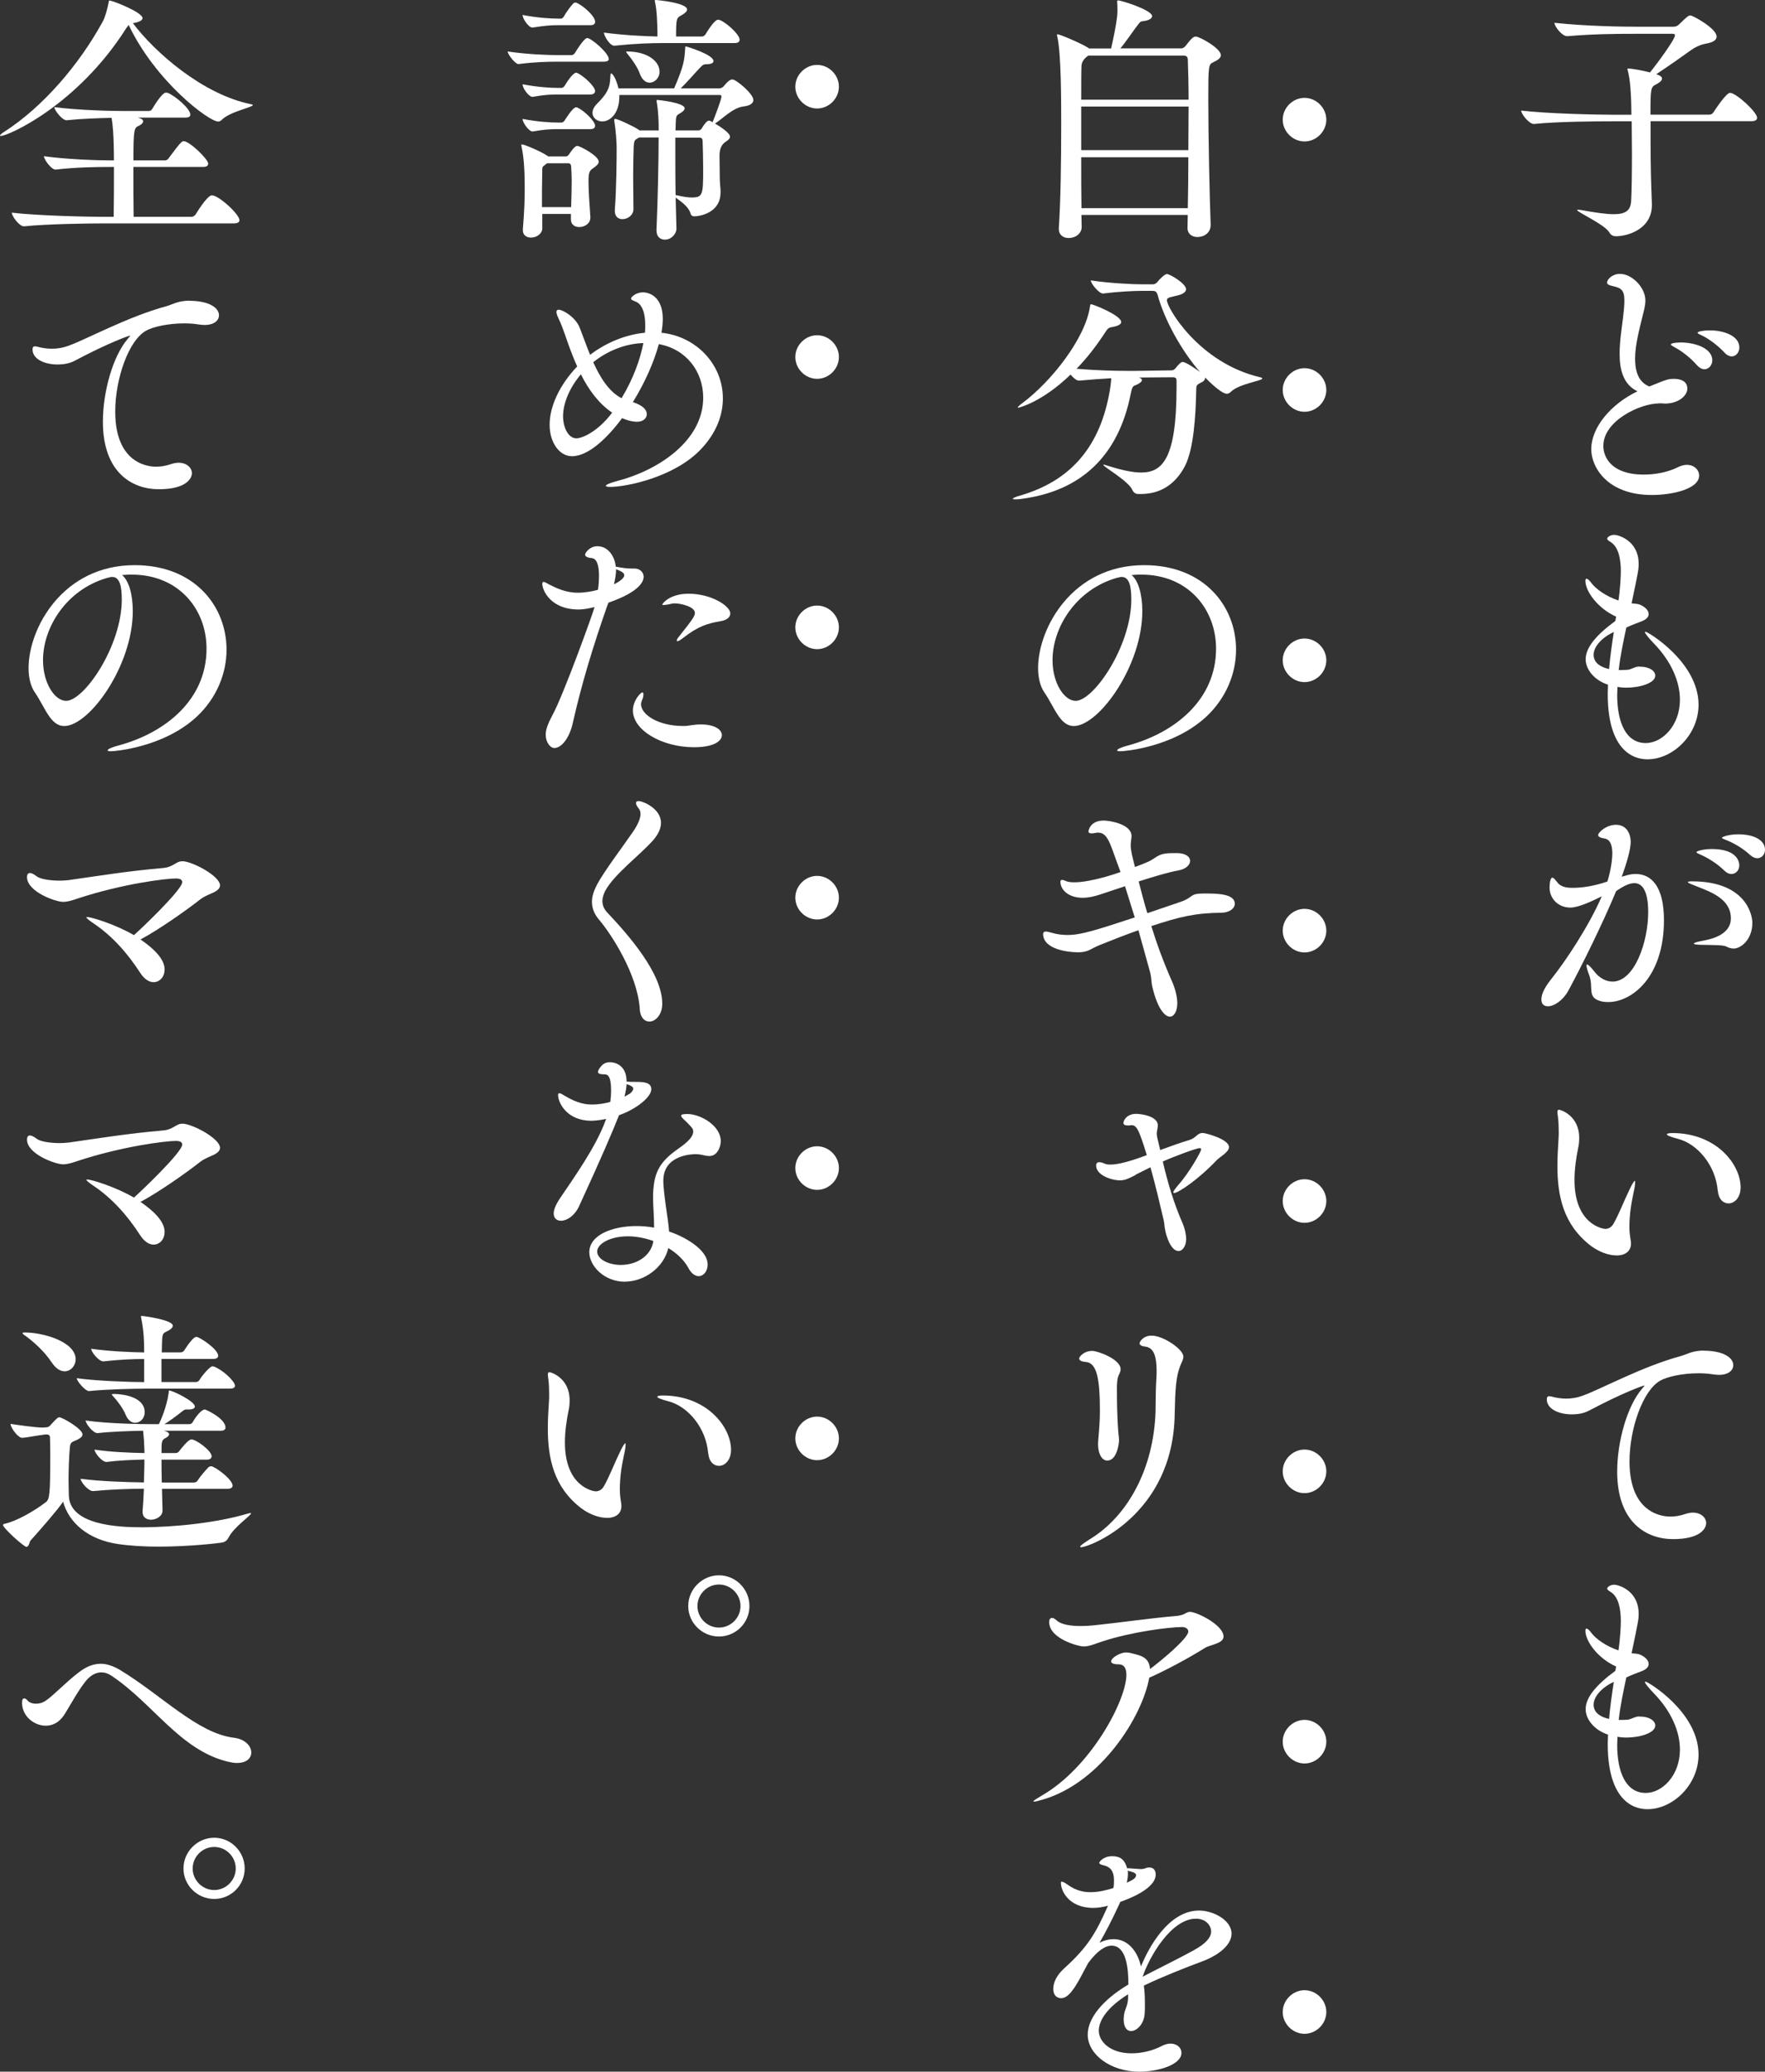 <?xml version="1.0" encoding="UTF-8"?>
<svg id="_レイヤー_2" data-name="レイヤー 2" xmlns="http://www.w3.org/2000/svg" viewBox="0 0 333.62 391.61">
  <rect x="0" y="0" width="333.62" height="391.61" fill="#333333" stroke="none"/>
  <defs>
    <style>
      .cls-1 {
        fill: #fff;
      }
    </style>
  </defs>
  <g id="TOP_slide01">
    <g>
      <g>
        <path class="cls-1" d="m311.99,22.93v3.47c0,5.41.1,8.14.25,12.16v.2c0,4.61-4.66,5.9-6.8,5.9-.55,0-.94-.2-1.29-.79-.94-1.49-6.05-3.77-6.05-4.17,0-.05.1-.05.2-.05s.3,0,.55.05c2.73.5,4.76.79,6.2.79,2.28,0,3.18-.74,3.27-2.53.1-1.69.15-5.31.15-9.03,0-2.08-.05-4.22-.05-6h-3.77c-2.78,0-10.32.05-14.69.5h-.05c-.89,0-2.38-1.89-2.38-2.53,5.01.6,14.49.79,17.37.79h3.47c0-1.14-.05-2.03-.05-2.53-.05-1.49-.15-3.87-.6-5.66-.05-.2-.1-.35-.1-.45,0-.05.05-.1.15-.1.6,0,2.63.35,4.12.74,1.44-1.79,4.71-6.25,4.71-7,0-.2-.1-.3-.45-.3h-7.1c-4.17,0-8.04.05-12.8.45h-.05c-.94,0-2.38-1.84-2.38-2.53,6.05.65,12.9.74,15.28.74h7.2c.45,0,.79-.15,1.09-.45,1.39-1.39,1.79-1.69,2.13-1.69.4,0,4.96,2.43,4.96,4.02,0,.65-.74,1.09-1.89,1.29-.84.15-1.89.5-2.93,1.24-1.74,1.24-4.47,3.18-6.6,4.57l.3.1c.55.2.79.45.79.74,0,.35-.4.69-1.04,1.04-1.09.55-1.14.65-1.14,5.76h11.12c.35,0,.65-.2.79-.45.2-.3,2.38-3.67,3.13-3.67,1.14,0,5.11,3.62,5.11,4.71,0,.35-.25.65-1.09.65h-19.05Z"/>
        <path class="cls-1" d="m313.58,76.26c-3.57,0-10.52,3.28-10.52,8.04,0,2.03,1.44,5.41,7.64,5.41,2.08,0,4.47-.4,6.45-1.39.6-.3,1.19-.45,1.69-.45,1.39,0,2.33.94,2.33,2.03,0,2.53-5.06,3.67-8.93,3.67-8.53,0-11.46-5.36-11.46-8.63,0-4.22,3.77-8.58,8.73-10.97-2.68-1.29-3.37-4.07-3.37-7.1,0-2.33.4-4.81.65-6.85.15-1.24.25-2.33.25-3.23,0-2.03-.69-2.38-2.28-2.73-.69-.15-.99-.35-.99-.65,0-.6.99-1.64,2.43-1.64,2.33,0,4.81,2.63,4.81,5.01,0,1.04-.3,2.03-.55,3.03-.55,2.33-1.39,5.31-1.39,7.94,0,1.74.25,4.32,2.68,5.31,3.52-1.44,3.62-1.44,4.76-1.44.4,0,2.43.05,2.43,1.84,0,1.34-1.69,2.83-4.22,2.83-.25,0-.5-.05-.69-.05h-.45Zm7.2-7.2c-1.29-1.49-2.88-2.68-4.17-3.37-.45-.25-.79-.45-.79-.55,0-.4,1.84-.4,1.94-.4,2.53,0,5.9,1.04,5.9,3.37,0,.94-.69,1.69-1.49,1.69-.45,0-.94-.25-1.39-.74Zm5.21-2.38c-1.34-1.44-2.98-2.63-4.32-3.28-.45-.2-.79-.35-.79-.5,0-.25,1.14-.45,2.33-.45,2.53,0,5.56.99,5.56,3.23,0,.94-.65,1.69-1.44,1.69-.4,0-.89-.2-1.34-.69Z"/>
        <path class="cls-1" d="m310,126.02c1.74,0,2.88.79,2.88,1.69,0,1.44-2.98,2.28-5.41,2.28-.65,0-1.19-.05-1.74-.15,0,.5-.05,1.04-.05,1.54,0,5.16,1.64,9.08,5.41,9.08,3.08,0,6.45-3.28,6.45-8.19,0-3.37-1.59-7.2-4.91-10.62-1.04-1.09-1.69-1.89-1.69-2.13,0-.05,0-.1.1-.1.45,0,10.02,5.76,10.02,13.79,0,5.71-4.86,10.32-9.63,10.32-1.24,0-7.54-.15-7.54-12.36,0-.55.05-1.14.05-1.74-2.58-.84-4.22-2.88-4.22-4.81,0-2.23,2.03-4.61,5.61-7.24l.15-.79-.05-.05c-3.42-1.54-5.76-4.76-5.76-6.75,0-.25.1-.4.2-.4.25,0,.6.35.99.89.84,1.09,2.78,2.48,5.06,3.23.35-2.23.45-4.81.45-5.51,0-2.23-.4-4.57-1.89-5.51-.4-.25-.69-.45-.69-.65,0-.3.6-.74,1.34-.74.65,0,4.61.99,4.61,5.51,0,.94-.05,1.34-1.34,7.44.5.05,1.24.1,1.59.25,1.09.5,1.64,1.14,1.64,1.79,0,.5-.4.99-1.29,1.34-.94.35-1.74.65-2.93,1.19-.55,2.58-1.14,5.31-1.44,8.04.55,0,1.14,0,1.74-.05.65-.1,1.29-.55,1.94-.6h.35Zm-4.96-6.55c-2.18.99-3.82,2.73-3.82,4.32,0,.65.25,2.08,2.93,2.68.2-2.38.55-4.76.89-7Z"/>
        <path class="cls-1" d="m306.98,165.61c.74-.25,1.44-.4,2.18-.4,2.93,0,5.36,2.28,5.36,8.73,0,10.87-6.15,15.48-10.52,15.48-.55,0-1.09-.05-1.54-.2-2.53-.74-1.19-2.58-2.08-4.91-.35-.94-.5-1.49-.5-1.79,0-.15.05-.2.1-.2.25,0,.74.5,1.39,1.34.94,1.24,2.23,1.89,3.42,1.89,4.17,0,6.75-7.49,6.75-13.15,0-4.71-1.54-5.46-2.63-5.46-.94,0-2.03.55-3.42,1.49-2.53,6.1-6.55,14.24-9.03,18.81-.99,1.84-2.68,2.98-3.87,2.98-.74,0-1.24-.4-1.24-1.29,0-.65.25-1.84,1.84-3.82,2.78-3.47,7.15-10.07,9.58-15.68-1.79.89-4.37,2.13-5.95,2.13-2.33,0-3.92-1.74-3.92-3.77,0-1.34.3-1.89.5-1.89.3,0,.65.5,1.09,1.04.6.69,1.59.89,2.73.89,1.94,0,4.12-.35,6.6-1.19.45-1.34.94-3.72.94-5.36,0-1.49-.4-2.63-1.49-2.78-.69-.1-1.19-.3-1.19-.65,0-.5,1.54-1.94,3.37-1.94s2.78,1.44,2.78,3.28c0,1.39-.79,4.07-1.64,6.4l-.05.15.45-.15Zm19.4,13.35c-.6-.35-2.33-.3-4.27-.35-1.39,0-1.94-.1-1.94-.25s.69-.35,1.79-.55c1.24-.25,5.21-.99,5.21-4.22,0-3.62-3.72-4.96-6.35-6-1.04-.4-1.79-.69-1.79-.84,0-.1.25-.15.79-.15,10.12,0,11.41,6.25,11.41,7.84,0,3.13-2.13,4.86-3.52,4.86-.5,0-.99-.15-1.34-.35Zm-.4-14.34c-1.39-1.39-3.13-2.43-4.47-3.03-.45-.2-.84-.35-.84-.5,0-.25,1.49-.6,2.88-.6,4.86,0,5.21,2.48,5.21,3.08,0,.94-.65,1.64-1.49,1.64-.4,0-.84-.15-1.29-.6Zm4.91-2.93c-1.44-1.34-3.18-2.33-4.57-2.88-.45-.2-.84-.3-.84-.45s1.24-.65,3.13-.65c2.63,0,5.01.94,5.01,2.93,0,.89-.65,1.59-1.44,1.59-.4,0-.84-.15-1.29-.55Z"/>
        <path class="cls-1" d="m305.54,237.31c-1.54,0-3.32-.69-4.81-1.79-5.26-4.02-6.35-9.48-6.35-15.18,0-1.59.1-3.23.2-4.81.05-.55.05-1.09.05-1.69,0-.99-.05-1.98-.15-2.73-.05-.4-.1-.69-.1-.89,0-.3.1-.45.3-.45.3,0,3.82,1.09,3.82,5.31,0,.65-.05,1.34-.2,1.94-.35,1.74-.69,3.87-.69,6.05,0,8.39,5.41,9.23,5.81,9.23.79,0,1.29-.5,1.54-.94.99-1.69,2.08-4.52,2.98-6.35.6-1.29.94-1.79,1.09-1.79.05,0,.05.1.05.25,0,.4-.1,1.09-.3,1.94-.4,1.89-.79,4.07-.79,6.55,0,1.09.15,1.84.25,2.58.05.2.05.35.05.55,0,1.34-.99,2.23-2.73,2.23Zm19.15-12.21c-.4-4.81-3.82-8.88-7.54-9.83-1.34-.35-2.08-.65-2.08-.84,0-.15.35-.25,1.04-.25,8.29,0,12.9,5.9,12.9,10.27,0,1.98-1.19,3.03-2.28,3.03-.99,0-1.89-.79-2.03-2.38Z"/>
        <path class="cls-1" d="m322.01,255.32c3.67,0,5.61,1.29,5.61,2.73,0,.94-.84,1.84-2.73,1.84-.35,0-.74-.05-1.14-.1-.89-.15-1.79-.2-2.73-.2-2.98,0-5.91.65-7.2,1.39-3.28,1.84-5.81,9.08-5.81,15.28,0,10.42,7,10.42,7.74,10.42.89,0,1.84-.15,2.83-.5.5-.15.94-.25,1.39-.25,1.54,0,2.53.94,2.53,1.98s-1.14,3.03-6.25,3.03-10.57-3.23-10.57-12.75c0-5.81,1.94-12.45,4.66-15.63.25-.35.5-.55.5-.6s0-.05-.05-.05c-.2,0-3.92,1.29-10.47,4.76-.94.5-2.08.69-3.23.69-2.38,0-4.71-.99-4.71-2.83,0-.5.2-.6.45-.6s.65.1.99.2c.69.15,1.44.25,2.23.25.99,0,2.03-.15,3.23-.6,3.42-1.24,11.12-5.46,18.41-7.44,1.24-.35,1.98-.94,4.07-1.04h.25Z"/>
        <path class="cls-1" d="m310,324.48c1.74,0,2.88.79,2.88,1.69,0,1.44-2.98,2.28-5.41,2.28-.65,0-1.19-.05-1.74-.15,0,.5-.05,1.04-.05,1.54,0,5.16,1.64,9.08,5.41,9.08,3.08,0,6.45-3.28,6.45-8.19,0-3.37-1.59-7.2-4.91-10.62-1.04-1.09-1.69-1.89-1.69-2.13,0-.05,0-.1.1-.1.45,0,10.02,5.76,10.02,13.79,0,5.71-4.86,10.32-9.63,10.32-1.24,0-7.54-.15-7.54-12.36,0-.55.05-1.14.05-1.74-2.58-.84-4.22-2.88-4.22-4.81,0-2.23,2.03-4.61,5.61-7.24l.15-.79-.05-.05c-3.42-1.54-5.76-4.76-5.76-6.75,0-.25.1-.4.2-.4.25,0,.6.35.99.89.84,1.09,2.78,2.48,5.06,3.23.35-2.23.45-4.81.45-5.51,0-2.23-.4-4.57-1.89-5.51-.4-.25-.69-.45-.69-.65,0-.3.6-.74,1.34-.74.65,0,4.61.99,4.61,5.51,0,.94-.05,1.34-1.34,7.44.5.05,1.24.1,1.59.25,1.09.5,1.64,1.14,1.64,1.79,0,.5-.4.99-1.29,1.34-.94.35-1.74.65-2.93,1.19-.55,2.58-1.14,5.31-1.44,8.04.55,0,1.14,0,1.74-.05.65-.1,1.29-.55,1.94-.6h.35Zm-4.96-6.55c-2.18.99-3.82,2.73-3.82,4.32,0,.65.25,2.08,2.93,2.68.2-2.38.55-4.76.89-7Z"/>
        <path class="cls-1" d="m228.83,42.62c0,1.09-.89,2.18-2.53,2.18-.94,0-1.84-.55-1.84-1.74v-.05c0-.74.05-1.54.05-2.38h-20.1c0,.79.05,1.59.05,2.28,0,1.14-1.04,2.08-2.48,2.08-.99,0-1.84-.55-1.84-1.74v-.2c.35-5.06.45-12.8.45-19.4,0-4.71,0-13.5-.74-16.72-.05-.15-.05-.25-.05-.35s0-.1.1-.1c.45,0,4.61,1.79,5.66,2.48l.3.2h4.17c1.19-5.36,1.19-6.65,1.19-7.1,0-.6,0-1.19-.05-1.64v-.1c0-.2.05-.25.15-.25.65,0,6.45,1.84,6.45,2.98,0,.45-.65.84-1.69.94-.6.05-.69.35-.99.69-.89,1.14-2.23,3.18-3.32,4.47h11.51c.35,0,.69-.3.84-.5.99-1.29,1.44-1.74,1.89-1.74.74,0,4.76,2.23,4.76,3.52,0,.5-.5.89-1.44,1.34-.89.4-.94.65-.94,6.9,0,7.1.25,18.81.45,23.82v.1Zm-23.12-32.11q-1.24.84-1.29,1.98c-.05,1.14-.05,3.42-.05,6.35h20.3c0-3.13-.1-5.81-.15-7.59,0-.5-.3-.74-.74-.74h-18.06Zm-1.34,9.63v8.24h20.25c0-2.83.05-5.66.05-8.24h-20.3Zm0,9.58c0,3.37,0,6.7.05,9.63h20.1c.05-2.93.1-6.25.1-9.63h-20.25Z"/>
        <path class="cls-1" d="m215.14,93.38c-.5,0-.89-.3-1.09-.74-.69-1.69-5.51-4.42-5.51-4.76t.05-.05c.1,0,.3.05.6.15,2.78.89,4.91,1.34,6.5,1.34,4.02,0,6.7-2.58,6.7-16.08v-1.14c0-.5-.05-.79-.74-.79l-6.35.05c.4.15.55.3.55.5,0,.25-.4.6-.94.84-.74.35-.84.1-1.19,1.79-2.33,11.71-9.38,18.31-20.54,19.8-.6.1-.99.1-1.29.1s-.45-.05-.45-.1c0-.15.6-.4,1.34-.6,9.28-2.68,14.84-8.83,16.82-18.91.25-1.29.4-2.33.45-3.28-1.84.1-3.87.25-6.05.45h-.05c-.5,0-1.09-.55-1.59-1.14-5.51,5.31-9.83,6.25-9.83,6.25-.1,0-.15,0-.15-.05,0-.1.25-.35.84-.79,5.61-4.17,11.96-12.36,12.8-18.26.05-.3.05-.45.25-.45.3,0,5.66,2.08,5.66,3.37,0,.4-.55.74-1.69.94-.69.1-.89.3-1.39,1.09-1.59,2.43-3.37,4.76-5.36,6.8,3.52.3,7.2.4,9.73.4h1.29l6.8-.1c.55,0,.69-.2.89-.4.89-1.14,1.19-1.19,1.34-1.19.65,0,2.73,1.49,3.27,1.89-3.52-4.07-6.7-9.83-7.99-14.54-.2-.69-.5-.79-.99-.79h-2.08c-1.44,0-4.47.15-7.24.5h-.05c-.74,0-2.28-1.89-2.28-2.48,3.57.55,7.99.74,9.48.74h2.33c.25,0,.6-.2.79-.45.3-.4,1.34-1.49,1.79-1.49.55,0,3.62,1.79,3.62,2.88,0,.55-.69.94-1.49,1.14-1.34.35-2.13.35-2.13.94,0,1.39,6,11.81,17.57,14.54.3.05.45.15.45.25,0,.45-4.42.99-5.95,2.53-.2.2-.45.35-.74.35-.99,0-3.13-2.08-4.12-3.08v.15c0,.3-.25.6-.89.89-.89.45-.74.55-.79,1.74-.1,4.42-.45,10.62-2.08,13.89-1.84,3.57-4.71,5.36-8.39,5.36h-.45Z"/>
        <path class="cls-1" d="m215.53,108.61c-.55,0-1.09.05-1.64.1,1.24.99,2.03,3.57,2.03,6.8,0,10.37-8.24,21.73-12.95,21.73-2.63,0-3.62-3.52-5.56-6.35-.79-1.14-1.19-2.78-1.19-4.61,0-7.49,6.45-19.45,20.05-19.45,11.36,0,17.37,7.79,17.37,15.98,0,4.47-1.84,9.08-5.56,12.6-6.35,5.95-15.78,6.6-16.23,6.6-.5,0-.69-.05-.69-.15,0-.25.74-.6,2.23-.99,8.68-2.38,16.47-8.58,16.47-18.26,0-7.39-5.21-13.99-14.14-13.99h-.2Zm-4.52.65c-7.64,2.23-12.06,9.33-12.06,15.53,0,4.37,2.23,7.69,4.37,7.69,3.42,0,10.52-10.37,10.52-19.15,0-2.23-.3-4.27-1.79-4.27-.15,0-.3,0-.45.05-.15.05-.3.1-.4.1l-.2.05Z"/>
        <path class="cls-1" d="m215.19,175.84c-2.23.79-4.57,1.69-7.15,2.73-1.89.74-2.23,1.39-4.02,1.44h-.3c-1.84,0-6.55-.55-6.55-3.47,0-.3.2-.45.5-.45.25,0,.69.1,1.19.25,1.04.3,2.03.4,2.98.4,2.48,0,5.41-.94,12.65-3.32l-1.84-5.9-4.76,1.59c-1.24.4-2.33.6-3.23.6-2.73,0-4.22-1.54-4.22-3.03,0-.25.1-.35.3-.35.15,0,.4.05.69.2.45.2.99.25,1.69.25,3.03,0,7.89-1.64,8.68-1.94l-.6-1.64c-1.49-4.12-1.94-5.81-3.67-5.81-.15,0-.3.05-.45.05-.25.05-.5.1-.74.1-.35,0-.6-.1-.6-.4,0-.05.25-2.03,2.88-2.03,1.09,0,5.26.65,5.26,2.93,0,.3-.05.6-.1.94-.05.35-.05.65-.05.99,0,.1,0,.79.5,2.73l.3,1.19c1.04-.4,1.94-.74,2.48-.99,1.24-.55,1.79-1.34,3.18-1.54.6-.1,1.49-.1,2.23-.1,1.69,0,2.53.69,2.53,1.49,0,.74-.79,1.54-2.23,1.79-1.94.35-4.71,1.19-7.49,2.08.5,1.98,1.04,4.02,1.64,6l6.25-2.13c2.58-.89,1.64-1.59,4.37-1.59h.3c2.33,0,5.61.05,5.61,1.94,0,.84-.94,1.64-2.43,1.69-5.11.05-8.09.79-13.35,2.53,1.09,3.52,2.38,7,3.92,10.47.69,1.54.99,3.13.99,4.12,0,1.49-.6,2.53-1.39,2.53-.94,0-2.33-1.44-3.32-5.61-.2-.74-.15-1.64-.4-2.68l-2.23-8.04Z"/>
        <path class="cls-1" d="m214.69,222.08c-1.24.65-1.98,1.04-2.98,1.04-1.74,0-4.52-1.04-4.52-2.78,0-.45.2-.65.6-.65.3,0,.65.1,1.09.3.2.1.55.15.94.15.74,0,2.53-.1,6.95-1.79-1.39-4.47-1.84-5.66-2.88-5.66-.1,0-.3.05-.45.05h-.3c-.45,0-.79-.1-.79-.5s.6-1.69,2.43-1.69c.69,0,4.07.35,4.07,2.18,0,.25-.05.5-.1.79-.05.3-.1.5-.1.74,0,.55.15.99.3,1.64l.35,1.49c2.03-.74,3.97-1.44,5.51-1.89.65-.2.99-.5,1.44-.89.3-.25.6-.45,1.09-.45.45,0,4.96,1.14,4.96,2.68,0,.55-.55,1.04-1.04,1.44-.45.35-.89.65-1.24.99-3.52,3.72-7.34,6.25-8.09,6.25-.1,0-.15-.05-.15-.15,0-.2.4-.74,1.04-1.49,1.94-2.18,4.22-6.2,4.22-6.6,0-.15-.1-.25-.3-.25-.55,0-4.61,1.49-6.95,2.53.94,4.02,2.08,7.89,3.82,11.86.35.84.6,1.98.6,2.78,0,1.29-.65,2.28-1.44,2.28-1.44,0-2.38-2.83-2.58-4.27-.1-.5-.1-.99-.25-1.64-.6-2.58-1.49-6.4-2.48-9.92l-2.78,1.39Z"/>
        <path class="cls-1" d="m207.55,272.88c0-.25.05-.5.05-.79.2-2.28.3-3.72.3-5.36,0-5.86-.5-9.13-2.68-9.28-.69-.05-1.24-.25-1.24-.65,0-.3.84-1.44,2.48-1.44.99,0,5.36,1.54,5.36,3.47,0,.35-.15.69-.35,1.09-.35.69-.35,2.03-.35,2.63,0,5.56.25,8.04.3,8.58.05.45.1.79.1,1.04,0,.74-.4,3.92-2.23,3.92-.89,0-1.74-1.04-1.74-3.23Zm-3.18,19.6c-.1,0-.2-.05-.2-.1,0-.2.55-.6,1.94-1.49,7.1-4.37,11.96-13.3,12.31-24.07.05-2.13,0-3.72.15-6.1.05-.6.05-1.09.05-1.59,0-3.47-.89-4.37-2.08-4.57-.6-.05-1.14-.25-1.14-.65,0-.25.65-1.44,2.28-1.44,2.18,0,6,2.58,6,3.97,0,.6-.4,1.19-.65,1.89-.74,2.03-.89,4.17-.99,8.93-.25,19.2-16.18,25.21-17.67,25.21Z"/>
        <path class="cls-1" d="m212.95,312.37c.55,0,1.09.2,1.74.35,1.69.4,2.58,1.14,2.68,2.78,1.69-1.24,7.24-5.76,7.24-7.1,0-.55-.6-.84-1.19-.84-2.33,0-9.53.89-15.08,2.73-1.54.5-2.43.94-3.52.94-.94,0-6.5-1.44-6.5-4.61,0-.5.2-.79.55-.79.25,0,.55.2.89.5.79.74,2.53,1.04,4.57,1.04.79,0,1.69-.05,2.58-.15,4.81-.5,10.97-1.39,15.33-1.74,1.84-.15,1.89-.79,2.68-.79,1.29,0,6.35,2.48,6.35,4.66,0,1.34-2.48,1.54-3.47,2.13-3.23,2.03-7.54,4.32-10.57,5.66-1.34,7.44-9.13,19.7-19.9,22.97-1.04.3-1.59.45-1.84.45-.1,0-.15,0-.15-.05,0-.15.6-.5,1.49-1.04,9.33-5.31,16.08-18.06,16.08-22.88,0-1.39-.55-1.98-1.44-1.98-1.04,0-1.44-.25-1.44-.55,0-.69,1.69-1.69,2.78-1.69h.15Z"/>
        <path class="cls-1" d="m213.25,376.97c-3.97,2.48-5.56,4.96-5.56,6.9s2.03,4.27,6.2,4.27c1.84,0,3.92-.45,5.71-1.39.6-.3,1.14-.45,1.64-.45,1.24,0,2.08.79,2.08,1.74,0,2.28-4.42,3.57-7.99,3.57-5.36,0-9.73-3.23-9.73-7,0-3.08,2.78-6.55,7.69-9.48,0-3.08-.4-7.34-3.18-7.34-1.19,0-2.68.94-4.42,3.28l-1.49,2.78c-1.04,1.89-2.23,3.87-3.62,3.87-.2,0-1.49-.05-1.49-1.79,0-.99.5-2.43,2.03-3.82,4.57-4.12,6.05-6.8,8.24-11.71l.1-.2-.05.05c-.99.25-1.89.4-2.73.4-4.81,0-6.15-3.37-6.15-4.71,0-.2.05-.25.15-.25.25,0,.6.2,1.24.65,1.49,1.04,2.88,1.34,4.17,1.34,1.49,0,3.03-.35,4.37-.79.1-.55.1-1.04.1-1.39,0-1.14-.2-2.48-1.89-2.88-.45-.1-.89-.25-.89-.5,0-.15.74-1.24,2.43-1.24,1.29,0,2.33.4,2.83,2.28h.4c.94.05,1.69.15,2.28.15.25,0,.45-.05.65-.1.3-.15.6-.2.84-.2,1.24,0,1.24,1.14,1.24,1.34,0,2.63-4.96,4.57-6.7,5.16l-.1.25c-1.69,3.67-2.73,5.56-3.82,7.49.94-.5,1.84-.69,2.68-.69,2.58,0,4.47,2.13,5.16,5.16,1.44-3.62,5.26-10.57,10.97-10.57,2.73,0,6.15,1.84,6.15,4.37,0,1.94-2.08,3.92-5.46,5.21-3.47,1.29-7.74,2.98-11.12,4.61.15,1.14.2,2.33.2,3.52,0,.6,0,1.24-.05,1.84-.15,1.94-1.49,3.23-2.58,3.23-.74,0-1.39-.65-1.39-2.28,0-.15.05-.4.05-.6.1-1.24.74-1.74.79-3.37v-.69Zm-.1-23.37c.05.2.05.4.05.6,0,.55-.1,1.09-.2,1.69,1.14-.55,1.74-.84,1.74-1.44,0-.25-.2-.5-1.44-.79l-.15-.05Zm12.6,14.99c2.18-1.19,3.18-2.38,3.18-3.47s-.94-2.43-2.88-2.43c-4.57,0-8.73,7-10.07,10.97,3.03-1.59,6.9-3.47,9.78-5.06Z"/>
        <path class="cls-1" d="m105.48,11.66c-1.94,0-4.37.05-7.44.45h-.05c-.6,0-2.03-1.84-2.03-2.38,3.67.55,7.59.69,9.63.69h2.48c.15,0,.45-.15.6-.4.05-.1,1.69-2.83,2.33-2.83.74,0,4.07,2.83,4.07,3.97,0,.25-.2.5-.94.5h-8.63Zm6.1,29.52c0,1.09-1.09,1.74-2.08,1.74-.84,0-1.59-.45-1.59-1.44v-1.04h-5.41v2.78c0,.84-.94,1.69-2.13,1.69-.79,0-1.54-.4-1.54-1.39v-.2c.3-3.72.35-5.71.35-7.54,0-2.43-.05-5.61-.6-8.09,0-.1-.05-.2-.05-.25,0-.1.05-.15.1-.15.45,0,3.67,1.34,4.86,2.18l.1.1h3.37c.2,0,.4-.1.6-.4.05-.05.99-1.59,1.54-1.59s4.07,1.89,4.07,2.98c0,.45-.45.79-.99,1.19-.74.5-.94.74-.94,2.58,0,1.74.15,3.72.35,6.75v.1Zm-6.1-36.42c-1.49,0-2.53.1-4.81.45h-.05c-.69,0-1.84-1.64-1.84-2.38,2.88.55,5.26.69,6.8.69h.5c.1,0,.35-.15.5-.4.45-.84,1.29-1.94,1.79-2.48.1-.1.25-.15.4-.15.1,0,.2,0,.25.05,1.14.5,3.47,2.48,3.47,3.57,0,.35-.2.65-.89.65h-6.1Zm0,13.1c-1.49,0-2.53.05-4.81.45h-.05c-.6,0-1.84-1.54-1.84-2.38,2.88.55,5.26.69,6.8.69h.6c.1,0,.4-.15.55-.4.45-.79,1.59-2.48,2.18-2.48.05,0,.15,0,.2.05,1.19.55,3.37,2.53,3.37,3.42,0,.3-.2.65-.89.65h-6.1Zm0,6.55c-1.49,0-2.53.05-4.81.45h-.05c-.6,0-1.84-1.64-1.84-2.38,2.88.55,5.26.69,6.8.69h.6c.1,0,.4-.15.55-.4s1.54-2.48,2.13-2.48c.15,0,.25,0,.3.05,1.29.6,3.32,2.58,3.32,3.42,0,.35-.2.65-.89.65h-6.1Zm2.48,14.74c.05-2.03.1-3.52.1-4.96,0-.89-.05-1.79-.1-2.68,0-.3-.15-.65-.5-.65h-4.07l-.35.3c-.55.35-.55.45-.55,1.39-.05,2.18-.05,4.37-.05,6.6h5.51Zm28.23-2.73c0,3.87-4.02,4.47-4.91,4.47-.4,0-.65-.1-.79-.65-.4-1.24-1.94-2.28-2.78-2.88l.15,5.86v.05c0,.84-.89,2.03-2.18,2.03-.84,0-1.59-.5-1.59-1.74v-.15c.25-5.56.4-13.3.4-17.42h-3.67c-.94.5-.94.55-1.04,1.69-.05,1.19-.1,3.37-.1,5.66s.05,4.61.05,6.2c0,1.14-1.09,1.89-2.08,1.89-.74,0-1.44-.45-1.44-1.54v-.2c.3-3.87.35-9.68.35-11.76,0-.94-.15-3.32-.45-5.06v-.2c0-.1.05-.2.15-.2.5,0,3.47,1.39,4.42,2.03l.2.15h3.62c0-1.74-.05-3.47-.35-5.26-.05-.15-.05-.25-.05-.3,0-.15.05-.2.15-.2s5.16.5,5.16,1.59c0,.3-.35.65-.79.89-.69.45-.84.3-.89,1.84,0,.45-.05.94-.05,1.44h4.37c.25,0,.45-.15.6-.4.4-.65.94-1.44,1.34-1.44.05,0,.3,0,.69.3.25-.55,1.69-4.32,1.69-4.86,0-.25-.2-.3-.35-.3h-18.96v.35c0,3.08-1.69,4.66-3.23,4.66-.99,0-1.84-.69-1.84-1.64,0-.5.25-1.09.84-1.69,1.84-1.84,2.48-2.93,2.53-5.06,0-.45.05-.69.2-.69s.89.84,1.34,2.83h10.52c1.84-4.27,1.94-5.31,2.08-7.44.05-.4,0-.5.1-.5.15,0,5.26,1.54,5.26,2.78,0,.35-.4.6-1.39.6-.6,0-.74.25-1.19.69-.6.6-2.38,2.68-3.62,3.87h7.34c.2,0,.65-.2.79-.4.84-1.04,1.29-1.29,1.64-1.29.74,0,3.97,2.73,3.97,3.87,0,.6-.55,1.09-1.89,1.24-1.98.25-3.77,2.18-5.36,3.23.6.35,2.83,1.69,2.83,2.48,0,.3-.25.6-.79.94q-1.19.74-1.19,2.63c0,1.29.05,3.37.05,4.32s.15,1.79.15,2.58v.1Zm-10.72-28.28c-2.43,0-5.46.1-9.33.5h-.05c-.84,0-1.94-1.89-1.94-2.48,3.72.5,7.54.69,10.12.74v-.99c-.05-1.74-.1-3.97-.45-5.46-.05-.15-.05-.3-.05-.35,0-.1.05-.1.15-.1.4,0,5.95.55,5.95,1.79,0,.35-.35.69-1.04,1.09-.94.5-1.04.55-1.04,4.02h4.91c.2,0,.5-.15.65-.4.5-.84,1.74-2.78,2.38-2.78.94,0,4.07,2.68,4.07,3.77,0,.35-.2.65-.94.65h-13.4Zm-4.52,5.81c-.4-1.14-1.44-2.68-2.23-3.62-.25-.3-.35-.45-.35-.5s0-.1.1-.1c4.07,0,6.2,1.94,6.2,3.82,0,1.19-.94,2.08-1.89,2.08-.69,0-1.39-.5-1.84-1.69Zm6.7,12.06v3.03c0,2.53,0,5.26.05,7.84.1,0,.2.05.3.05,1.09.25,1.98.4,2.78.4,2.08,0,2.13-.6,2.13-5.36,0-1.84-.05-3.62-.1-5.26,0-.69-.4-.69-.65-.69h-4.52Z"/>
        <path class="cls-1" d="m119.63,76.01c1.79.6,2.63,1.39,2.63,2.28,0,.69-.6,1.44-1.89,1.44-.15,0-1.19,0-2.78-.69-2.68,3.62-6.3,7.2-9.48,7.2-2.33,0-4.22-2.53-4.22-5.95s1.84-7.49,5.21-11.02c-.5-1.09-.94-2.23-1.34-3.28-.74-1.98-1.39-4.17-2.13-5.66-.3-.65-.45-1.04-.45-1.34s.15-.45.4-.45c.79,0,3.23,1.39,4.02,3.47.55,1.39,1.19,3.23,1.94,5.06,2.93-2.23,6.6-3.82,10.37-4.17.05-.5.05-.99.05-1.44,0-2.03-.45-3.57-1.39-4.22-.5-.35-1.29-.45-1.29-.79s.99-1.19,2.23-1.19,3.77.84,3.77,5.01c0,.84-.1,1.69-.25,2.63,6.6.69,11.61,6,11.61,12.41,0,3.18-1.24,6.55-4.17,9.63-5.06,5.31-14.14,7.1-17.12,7.1-.55,0-.84-.1-.84-.2,0-.2.74-.55,2.23-.94,7.34-1.89,16.18-7.39,16.18-15.73,0-4.91-3.18-9.18-8.39-10.12-.94,3.52-2.73,7.44-4.91,10.97Zm-9.83-5.26c-2.28,2.73-3.37,5.61-3.37,7.94,0,2.03.94,4.17,2.53,4.17.94,0,3.92-1.09,6.75-4.86-2.58-1.74-4.47-4.37-5.91-7.24Zm2.33-2.28c1.29,2.83,2.93,5.56,5.36,6.8,2.18-3.62,3.52-7.29,4.12-10.42-3.37.1-6.75,1.44-9.48,3.62Z"/>
        <path class="cls-1" d="m114.71,114.71c-2.53,7.24-4.76,14.49-6.4,21.78-.69,3.23-2.28,4.91-3.52,4.91-.79,0-1.64-1.09-1.64-2.53,0-1.04.5-2.23,1.29-3.72,2.13-3.92,7.74-19.5,7.94-20.39-1.49.35-2.28.45-3.03.45-5.31,0-6.85-3.67-6.85-4.86,0-.25.1-.35.25-.35.25,0,.6.25.99.45,1.34.69,3.18,1.59,5.46,1.59,1.49,0,2.93-.3,3.82-.55.15-.89.2-1.84.2-2.68,0-1.79-.35-3.23-1.39-3.32-.65-.05-1.24-.25-1.24-.65,0-.3.84-1.59,2.33-1.59,2.13,0,3.32,2.08,3.47,3.87,1.39.25,2.13.35,2.98.35h.6c.94,0,1.69.69,1.69,1.54,0,.65-.35,2.73-6.65,4.91l-.3.79Zm1.34-4.27c.25-.1,1.94-.94,1.94-1.69,0-.35-.2-.65-1.54-1.14,0,.84-.15,1.79-.4,2.83Zm13.2,26.8c.89,0,1.79-.3,3.23-.3,2.63,0,3.97.99,3.97,2.03s-1.39,2.28-5.26,2.28c-6.1,0-11.56-3.23-11.56-6.95,0-1.89,1.49-3.42,1.79-3.42.15,0,.2.2.2.4,0,.3-.1.74-.25,1.04-.1.25-.2.55-.2.79,0,2.08,3.47,4.12,7.84,4.12h.25Zm7.1-19.85c-2.78.5-4.32.94-7.39,3.32-.45.35-.74.5-.94.5-.05,0-.1-.05-.1-.1,0-.15.1-.4.35-.69,2.68-3.37,3.08-3.97,3.08-4.57,0-1.19-2.73-1.79-3.77-1.79-.2,0-.4,0-.55.05-.69.15-1.24.25-1.54.25-.2,0-.3,0-.3-.1,0-.15,1.39-2.03,4.96-2.03,4.32,0,7.89,2.33,7.89,3.72,0,.69-.6,1.24-1.69,1.44Z"/>
        <path class="cls-1" d="m120.92,190.62c-.45-6.45-5.36-14.04-7.69-16.77-.94-1.09-1.34-2.23-1.34-3.37,0-1.04.35-2.08.94-3.23,1.24-2.38,5.01-7.39,6.75-9.92.55-.79,1.49-2.28,1.49-3.47,0-.4-.1-.74-.35-1.04-.35-.45-.5-.79-.5-.99,0-.3.15-.4.5-.4.79,0,4.22,1.39,4.22,4.12,0,1.09-.55,2.18-1.44,3.23-2.43,2.78-7.34,6.4-9.08,9.58-.25.5-.55,1.19-.55,1.98,0,.65.2,1.39.89,2.13,4.17,4.42,10.42,11.56,10.42,17.27,0,2.08-1.29,3.37-2.43,3.37-.89,0-1.74-.74-1.84-2.48Z"/>
        <path class="cls-1" d="m114.57,211.51c-.69.15-1.34.25-1.94.3-.3,0-.55.05-.84.05-4.57,0-6.3-3.32-6.3-4.91,0-.2.1-.3.25-.3.25,0,.6.25.94.45,1.59.94,3.23,1.69,5.16,1.69,1.69,0,3.23-.4,3.52-.5.1-.74.15-1.49.15-2.13,0-2.88-.69-3.08-1.29-3.08-1.04,0-1.19-.25-1.19-.45,0-.1.05-.55.89-1.39.45-.35.89-.45,1.39-.45.89,0,3.13.5,3.13,3.67.55.05,1.14.05,1.64.05,1.54,0,3.03.05,3.03,1.39,0,1.44-2.73,3.72-6.1,4.91-1.39,3.47-3.27,7.89-7.54,17.17-.84,1.84-2.33,2.78-3.42,2.78-.79,0-1.39-.45-1.39-1.39,0-.65.35-1.59,1.14-2.78,2.68-3.97,6.9-9.87,8.68-14.84l.1-.25Zm3.52,30.77c-3.92,0-6.7-3.03-6.7-5.56,0-3.28,4.37-4.96,8.93-4.96,1.09,0,2.23.1,3.32.3,0-1.98-.2-4.07-.2-5.81.05-4.32,1.04-6.5,4.66-9.03,1.34-.94,2.93-2.13,2.93-3.32,0-.55-.2-.74-1.49-2.03-.5-.45-.79-.74-.79-.99,0-.2.35-.3,1.19-.3,2.38,0,6.3,2.13,6.3,5.16,0,.94-.6,2.78-2.13,2.78-.5,0-.99-.1-1.59-.25-.3-.05-.6-.1-.99-.1-.65,0-6.15.1-6.15,5.01,0,1.34.25,3.32.84,7.34.1.74.2,1.54.25,2.28,2.73.89,7.29,3.32,7.29,6.25,0,1.19-.74,2.18-1.69,2.18-.65,0-1.39-.45-1.98-1.59-.79-1.44-2.13-2.73-3.77-3.72-.84,3.67-4.52,6.35-8.24,6.35Zm.6-8.58c-3.42,0-5.81,1.44-5.81,2.88s2.13,2.53,4.47,2.53c2.93,0,5.71-1.64,6.15-4.52-1.54-.55-3.18-.89-4.81-.89Zm.4-26.99c.3-.25.6-.6.6-.94,0-.15-.05-.45-1.24-.84-.05.74-.2,1.49-.4,2.38l1.04-.6Z"/>
        <path class="cls-1" d="m114.71,286.92c-1.54,0-3.32-.69-4.81-1.79-5.26-4.02-6.35-9.48-6.35-15.18,0-1.59.1-3.23.2-4.81.05-.55.05-1.09.05-1.69,0-.99-.05-1.98-.15-2.73-.05-.4-.1-.69-.1-.89,0-.3.1-.45.3-.45.3,0,3.82,1.09,3.82,5.31,0,.65-.05,1.34-.2,1.94-.35,1.74-.69,3.87-.69,6.05,0,8.39,5.41,9.23,5.81,9.23.79,0,1.29-.5,1.54-.94.99-1.69,2.08-4.52,2.98-6.35.6-1.29.94-1.79,1.09-1.79.05,0,.05.1.05.25,0,.4-.1,1.09-.3,1.94-.4,1.89-.79,4.07-.79,6.55,0,1.09.15,1.84.25,2.58.05.2.05.35.05.55,0,1.34-.99,2.23-2.73,2.23Zm19.15-12.21c-.4-4.81-3.82-8.88-7.54-9.83-1.34-.35-2.08-.65-2.08-.84,0-.15.35-.25,1.04-.25,8.29,0,12.9,5.91,12.9,10.27,0,1.98-1.19,3.03-2.28,3.03-.99,0-1.89-.79-2.03-2.38Z"/>
        <path class="cls-1" d="m135.9,309.35c-3.18,0-5.81-2.58-5.81-5.76s2.63-5.81,5.81-5.81,5.76,2.63,5.76,5.81-2.58,5.76-5.76,5.76Zm0-9.83c-2.23,0-4.07,1.84-4.07,4.07s1.84,4.07,4.07,4.07,4.07-1.84,4.07-4.07-1.84-4.07-4.07-4.07Z"/>
        <path class="cls-1" d="m25.11,4.37c4.07,5.41,13.1,13.45,22.33,15.33.25.05.35.1.35.15,0,.45-4.37,1.24-5.9,2.83-.2.2-.45.3-.65.3-1.74,0-11.81-7.54-16.92-18.26l-.45.6C14.64,19.9,1.54,25.7.15,25.7c-.1,0-.15,0-.15-.05,0-.15.25-.4.89-.79,7.2-4.66,14.04-12.55,18.56-20.84.5-.94.89-2.58,1.09-3.57.05-.25,0-.35.15-.35.6,0,6.25,2.23,6.25,3.32,0,.4-.55.74-1.69.94h-.15Zm-5.56,37.86c-2.78,0-10.57.1-14.99.55h-.05c-.89,0-2.28-1.94-2.28-2.58,5.11.6,14.69.79,17.57.79h1.69c.05-2.78.05-6.55.05-9.43h-.89c-2.33,0-6.35.05-10.12.5h-.05c-.79,0-2.18-1.94-2.18-2.53,4.37.6,10.12.79,12.55.79h.69c0-1.54-.05-2.68-.05-3.08-.05-1.79-.15-3.57-.4-4.96-2.48.05-5.61.15-8.49.45h-.05c-.79,0-2.28-1.89-2.28-2.48,4.61.6,10.87.74,13.45.74h4.37c.25,0,.55-.15.69-.4.05-.1,1.79-3.08,2.58-3.08.15,0,.25.05.35.05,1.39.55,4.27,2.98,4.27,4.12,0,.3-.2.55-.94.55h-8.98l.3.1c.5.15.69.35.69.6,0,.3-.3.6-.79.84-.89.4-1.04.5-1.04,6.55h6c.25,0,.55-.2.69-.45,2.28-3.08,2.48-3.18,2.83-3.18,1.09,0,4.61,3.42,4.61,4.22,0,.35-.2.65-.99.65h-13.15c0,3.03,0,6.65.05,9.43h10.87c.35,0,.69-.2.84-.45.1-.15,2.18-3.62,3.08-3.62,1.29,0,5.21,3.57,5.21,4.71,0,.3-.25.6-1.09.6h-24.61Z"/>
        <path class="cls-1" d="m35.78,56.86c3.67,0,5.61,1.29,5.61,2.73,0,.94-.84,1.84-2.73,1.84-.35,0-.74-.05-1.14-.1-.89-.15-1.79-.2-2.73-.2-2.98,0-5.91.65-7.2,1.39-3.28,1.84-5.81,9.08-5.81,15.28,0,10.42,7,10.42,7.74,10.42.89,0,1.84-.15,2.83-.5.5-.15.94-.25,1.39-.25,1.54,0,2.53.94,2.53,1.98s-1.14,3.03-6.25,3.03-10.57-3.23-10.57-12.75c0-5.81,1.94-12.45,4.66-15.63.25-.35.5-.55.5-.6s0-.05-.05-.05c-.2,0-3.92,1.29-10.47,4.76-.94.5-2.08.69-3.23.69-2.38,0-4.71-.99-4.71-2.83,0-.5.2-.6.45-.6s.65.1.99.2c.69.15,1.44.25,2.23.25.99,0,2.03-.15,3.23-.6,3.42-1.24,11.12-5.46,18.41-7.44,1.24-.35,1.98-.94,4.07-1.04h.25Z"/>
        <path class="cls-1" d="m24.71,108.61c-.55,0-1.09.05-1.64.1,1.24.99,2.03,3.57,2.03,6.8,0,10.37-8.24,21.73-12.95,21.73-2.63,0-3.62-3.52-5.56-6.35-.79-1.14-1.19-2.78-1.19-4.61,0-7.49,6.45-19.45,20.05-19.45,11.36,0,17.37,7.79,17.37,15.98,0,4.47-1.84,9.08-5.56,12.6-6.35,5.95-15.78,6.6-16.23,6.6-.5,0-.69-.05-.69-.15,0-.25.74-.6,2.23-.99,8.68-2.38,16.47-8.58,16.47-18.26,0-7.39-5.21-13.99-14.14-13.99h-.2Zm-4.52.65c-7.64,2.23-12.06,9.33-12.06,15.53,0,4.37,2.23,7.69,4.37,7.69,3.42,0,10.52-10.37,10.52-19.15,0-2.23-.3-4.27-1.79-4.27-.15,0-.3,0-.45.05-.15.05-.3.1-.4.1l-.2.05Z"/>
        <path class="cls-1" d="m31.11,183.28c0,1.39-.94,2.38-2.08,2.38-.79,0-1.69-.5-2.48-1.69-2.48-3.87-5.46-7.15-8.88-9.43-.89-.6-1.34-.99-1.34-1.14,0-.05.05-.05.15-.05.89,0,5.56,1.49,8.83,3.42.79-.65,9.13-8.53,9.13-10.02,0-.5-.45-.69-1.24-.69-1.84,0-10.02.99-18.46,3.77-1.19.4-1.98.65-2.83.65-1.44,0-6.8-1.94-6.8-4.66,0-.55.2-.79.55-.79s.79.25,1.24.6c.69.55,2.58.84,4.42.84.55,0,1.14-.05,1.64-.1,6.3-.89,11.02-1.69,17.76-2.28,2.08-.15,2.48-1.29,3.77-1.29,1.79,0,7.1,2.78,7.1,4.57,0,.65-.69,1.14-1.69,1.54-.69.3-1.54.69-2.03,1.09-2.78,2.18-7.89,5.76-11.31,7.59,3.32,2.28,4.56,4.12,4.56,5.71Z"/>
        <path class="cls-1" d="m31.11,232.89c0,1.39-.94,2.38-2.08,2.38-.79,0-1.69-.5-2.48-1.69-2.48-3.87-5.46-7.15-8.88-9.43-.89-.6-1.34-.99-1.34-1.14,0-.05.05-.05.15-.05.89,0,5.56,1.49,8.83,3.42.79-.65,9.13-8.53,9.13-10.02,0-.5-.45-.69-1.24-.69-1.84,0-10.02.99-18.46,3.77-1.19.4-1.98.65-2.83.65-1.44,0-6.8-1.94-6.8-4.66,0-.55.2-.79.55-.79s.79.25,1.24.6c.69.55,2.58.84,4.42.84.55,0,1.14-.05,1.64-.1,6.3-.89,11.02-1.69,17.76-2.28,2.08-.15,2.48-1.29,3.77-1.29,1.79,0,7.1,2.78,7.1,4.57,0,.65-.69,1.14-1.69,1.54-.69.3-1.54.69-2.03,1.09-2.78,2.18-7.89,5.76-11.31,7.59,3.32,2.28,4.56,4.12,4.56,5.71Z"/>
        <path class="cls-1" d="m8.09,271.24c-.84.05-2.93.5-3.87.55h-.05c-.79,0-2.18-1.94-2.18-2.63,1.64.25,4.86.69,6,.69h.15l.65-.05c.3,0,.6-.2.79-.45,1.24-1.39,1.44-1.44,1.64-1.44.55,0,4.37,2.18,4.37,3.23,0,.5-.55.79-1.04,1.04-.79.4-1.24.3-1.34,1.39-.15,1.59-.25,4.07-.25,6.25,0,.99.05,1.94.05,2.73,0,5.76,9.38,6.15,13.75,6.15,6.35,0,14.44-.89,20.05-2.58.25-.05.4-.1.5-.1s.15,0,.15.05c0,.4-3.32,2.63-4.27,4.61-.2.4-.6.79-1.14.89-.4.1-6.1.79-12.11.79-2.63,0-5.31-.15-7.69-.5-5.61-.84-9.23-4.02-10.32-7.99-1.24,1.79-4.17,5.11-6.2,7.39-.15.2-.25,1.14-.74,1.14s-4.42-3.57-4.42-4.12c0-.1.1-.2.35-.25,2.13-.45,5.46-2.33,7.74-4.07.74-.55.84-1.54.84-9.33,0-1.34-.05-2.38-.05-2.93,0-.35-.25-.55-.6-.55l-.74.05Zm1.64-13.75c-1.34-2.08-3.62-4.07-5.11-5.11-.25-.15-.35-.3-.35-.35,0-.1.1-.15.4-.15,3.62,0,9.63,1.79,9.63,5.06,0,1.24-.94,2.28-2.08,2.28-.79,0-1.69-.5-2.48-1.74Zm17.62,5.01c-2.03,0-6.95.1-10.52.45h-.05c-.65,0-2.28-1.89-2.28-2.43,3.82.55,10.52.74,12.75.74v-4.37c-2.08,0-4.47.1-7.69.45h-.05c-.84,0-2.28-1.79-2.28-2.38,3.67.5,7.44.65,10.02.69,0-1.94-.05-4.02-.55-6.45-.05-.15-.05-.3-.05-.35s0-.1.1-.1c.4,0,5.91.74,5.91,1.84,0,.35-.35.69-.94.99-.84.45-1.04.3-1.09,2.08,0,.6-.05,1.24-.05,1.98h3.52c.35,0,.6-.15.74-.4.45-.69,1.64-2.53,2.28-2.53.6,0,4.12,2.33,4.12,3.57,0,.3-.2.6-.99.6h-9.73v4.37h6.5c.25,0,.55-.15.69-.4.45-.79,1.98-2.58,2.43-2.58.1,0,.2.05.3.05,1.64.6,3.97,2.78,3.97,3.62,0,.3-.2.55-.99.55h-16.08Zm3.27,18.91l.1,4.07v.05c0,1.14-1.24,1.74-2.18,1.74-.84,0-1.59-.45-1.59-1.44v-.2c.1-1.19.2-2.68.25-4.22-2.58,0-6.55.15-9.58.45h-.05c-.89,0-2.33-1.74-2.33-2.33,3.67.5,8.93.65,11.96.69.05-1.59.1-3.13.1-4.32-2.18.05-4.81.15-7.15.45h-.05c-.84,0-2.23-1.74-2.23-2.33,2.93.45,6.65.6,9.43.65v-.5c-.05-1.54-.1-2.33-.25-3.72-2.48.05-5.86.15-8.58.45h-.05c-.84,0-2.23-1.79-2.23-2.38,4.27.6,10.27.69,12.75.69h1.09s.05-.05.05-.1c.3-.6,1.44-3.18,1.79-5.76.05-.4,0-.5.1-.5.69,0,4.86,2.03,4.86,3.03,0,.3-.35.55-1.14.55h-.45c-.4,0-.6.2-1.04.55-.5.4-2.18,1.69-3.13,2.23h4.71c.35,0,.55-.2.69-.45.45-.84,1.59-2.33,2.23-2.33.2,0,3.92,1.69,3.92,3.42,0,.3-.2.6-.89.6h-10.82l.4.1c.45.15.65.35.65.55,0,.3-.3.55-.69.74-.74.4-.74.69-.74,2.83h2.68c.35,0,.55-.2.69-.4.35-.45,1.69-2.18,2.28-2.18.89,0,3.82,2.13,3.82,3.18,0,.35-.25.65-.94.65h-8.53c0,1.29,0,2.78.05,4.32h6.05c.35,0,.6-.15.74-.4.5-.79,1.54-1.98,2.08-2.53.15-.1.3-.15.45-.15.69,0,4.07,2.48,4.07,3.67,0,.3-.25.6-.94.6h-12.41Zm-6.9-14.04c-.4-1.04-1.54-2.58-2.28-3.37-.2-.2-.3-.35-.3-.4,0-.1.15-.1.55-.1,1.89.05,5.66.65,5.66,3.47,0,1.14-.84,1.98-1.79,1.98-.69,0-1.39-.45-1.84-1.59Z"/>
        <path class="cls-1" d="m44.81,333.26c-.5,0-1.09-.1-1.74-.25-9.03-2.18-14.09-10.97-21.98-16.23-.65-.45-1.29-.65-1.94-.65-.84,0-1.74.4-2.48,1.14-1.54,1.54-3.67,5.61-4.61,7-.94,1.39-2.18,1.94-3.42,1.94-2.18,0-4.47-1.79-4.47-4.32,0-.6.15-.84.4-.84.2,0,.45.15.69.45.25.3.84.55,1.54.55.6,0,1.24-.15,1.89-.6,1.34-.89,3.87-3.57,6.25-5.36,1.29-.99,2.63-1.59,4.12-1.59,1.09,0,2.28.4,3.57,1.14,7.89,4.76,14.69,12.01,21.59,12.85,2.13.25,3.28,1.59,3.28,2.78,0,1.04-.84,1.98-2.68,1.98Z"/>
        <path class="cls-1" d="m40.49,358.96c-3.18,0-5.81-2.58-5.81-5.76s2.63-5.81,5.81-5.81,5.76,2.63,5.76,5.81-2.58,5.76-5.76,5.76Zm0-9.83c-2.23,0-4.07,1.84-4.07,4.07s1.84,4.07,4.07,4.07,4.07-1.84,4.07-4.07-1.84-4.07-4.07-4.07Z"/>
      </g>
      <g>
        <path class="cls-1" d="m246.58,26.74c-2.23,0-4.12-1.89-4.12-4.12s1.89-4.12,4.12-4.12,4.12,1.89,4.12,4.12-1.89,4.12-4.12,4.12Z"/>
        <path class="cls-1" d="m246.58,77.84c-2.23,0-4.12-1.89-4.12-4.12s1.89-4.12,4.12-4.12,4.12,1.89,4.12,4.12-1.89,4.12-4.12,4.12Z"/>
        <path class="cls-1" d="m246.58,128.94c-2.23,0-4.12-1.89-4.12-4.12s1.89-4.12,4.12-4.12,4.12,1.89,4.12,4.12-1.89,4.12-4.12,4.12Z"/>
        <path class="cls-1" d="m246.58,180.04c-2.23,0-4.12-1.89-4.12-4.12s1.89-4.12,4.12-4.12,4.12,1.89,4.12,4.12-1.89,4.12-4.12,4.12Z"/>
        <path class="cls-1" d="m246.58,231.15c-2.23,0-4.12-1.89-4.12-4.12s1.89-4.12,4.12-4.12,4.12,1.89,4.12,4.12-1.89,4.12-4.12,4.12Z"/>
        <path class="cls-1" d="m246.58,282.25c-2.23,0-4.12-1.89-4.12-4.12s1.89-4.12,4.12-4.12,4.12,1.89,4.12,4.12-1.89,4.12-4.12,4.12Z"/>
        <path class="cls-1" d="m246.58,333.35c-2.23,0-4.12-1.89-4.12-4.12s1.89-4.12,4.12-4.12,4.12,1.89,4.12,4.12-1.89,4.12-4.12,4.12Z"/>
        <path class="cls-1" d="m246.58,384.45c-2.23,0-4.12-1.89-4.12-4.12s1.89-4.12,4.12-4.12,4.12,1.89,4.12,4.12-1.89,4.12-4.12,4.12Z"/>
      </g>
      <g>
        <path class="cls-1" d="m154.45,20.51c-2.23,0-4.12-1.89-4.12-4.12s1.89-4.12,4.12-4.12,4.12,1.89,4.12,4.12-1.89,4.12-4.12,4.12Z"/>
        <path class="cls-1" d="m154.45,71.61c-2.23,0-4.12-1.89-4.12-4.12s1.89-4.12,4.12-4.12,4.12,1.89,4.12,4.12-1.89,4.12-4.12,4.12Z"/>
        <path class="cls-1" d="m154.45,122.71c-2.23,0-4.12-1.89-4.12-4.12s1.89-4.12,4.12-4.12,4.12,1.89,4.12,4.12-1.89,4.12-4.12,4.12Z"/>
        <path class="cls-1" d="m154.45,173.81c-2.23,0-4.12-1.89-4.12-4.12s1.89-4.12,4.12-4.12,4.12,1.89,4.12,4.12-1.89,4.12-4.12,4.12Z"/>
        <path class="cls-1" d="m154.45,224.92c-2.23,0-4.12-1.89-4.12-4.12s1.89-4.12,4.12-4.12,4.12,1.89,4.12,4.12-1.89,4.12-4.12,4.12Z"/>
        <path class="cls-1" d="m154.45,276.02c-2.23,0-4.12-1.89-4.12-4.12s1.89-4.12,4.12-4.12,4.12,1.89,4.12,4.12-1.89,4.12-4.12,4.12Z"/>
      </g>
    </g>
  </g>
</svg>